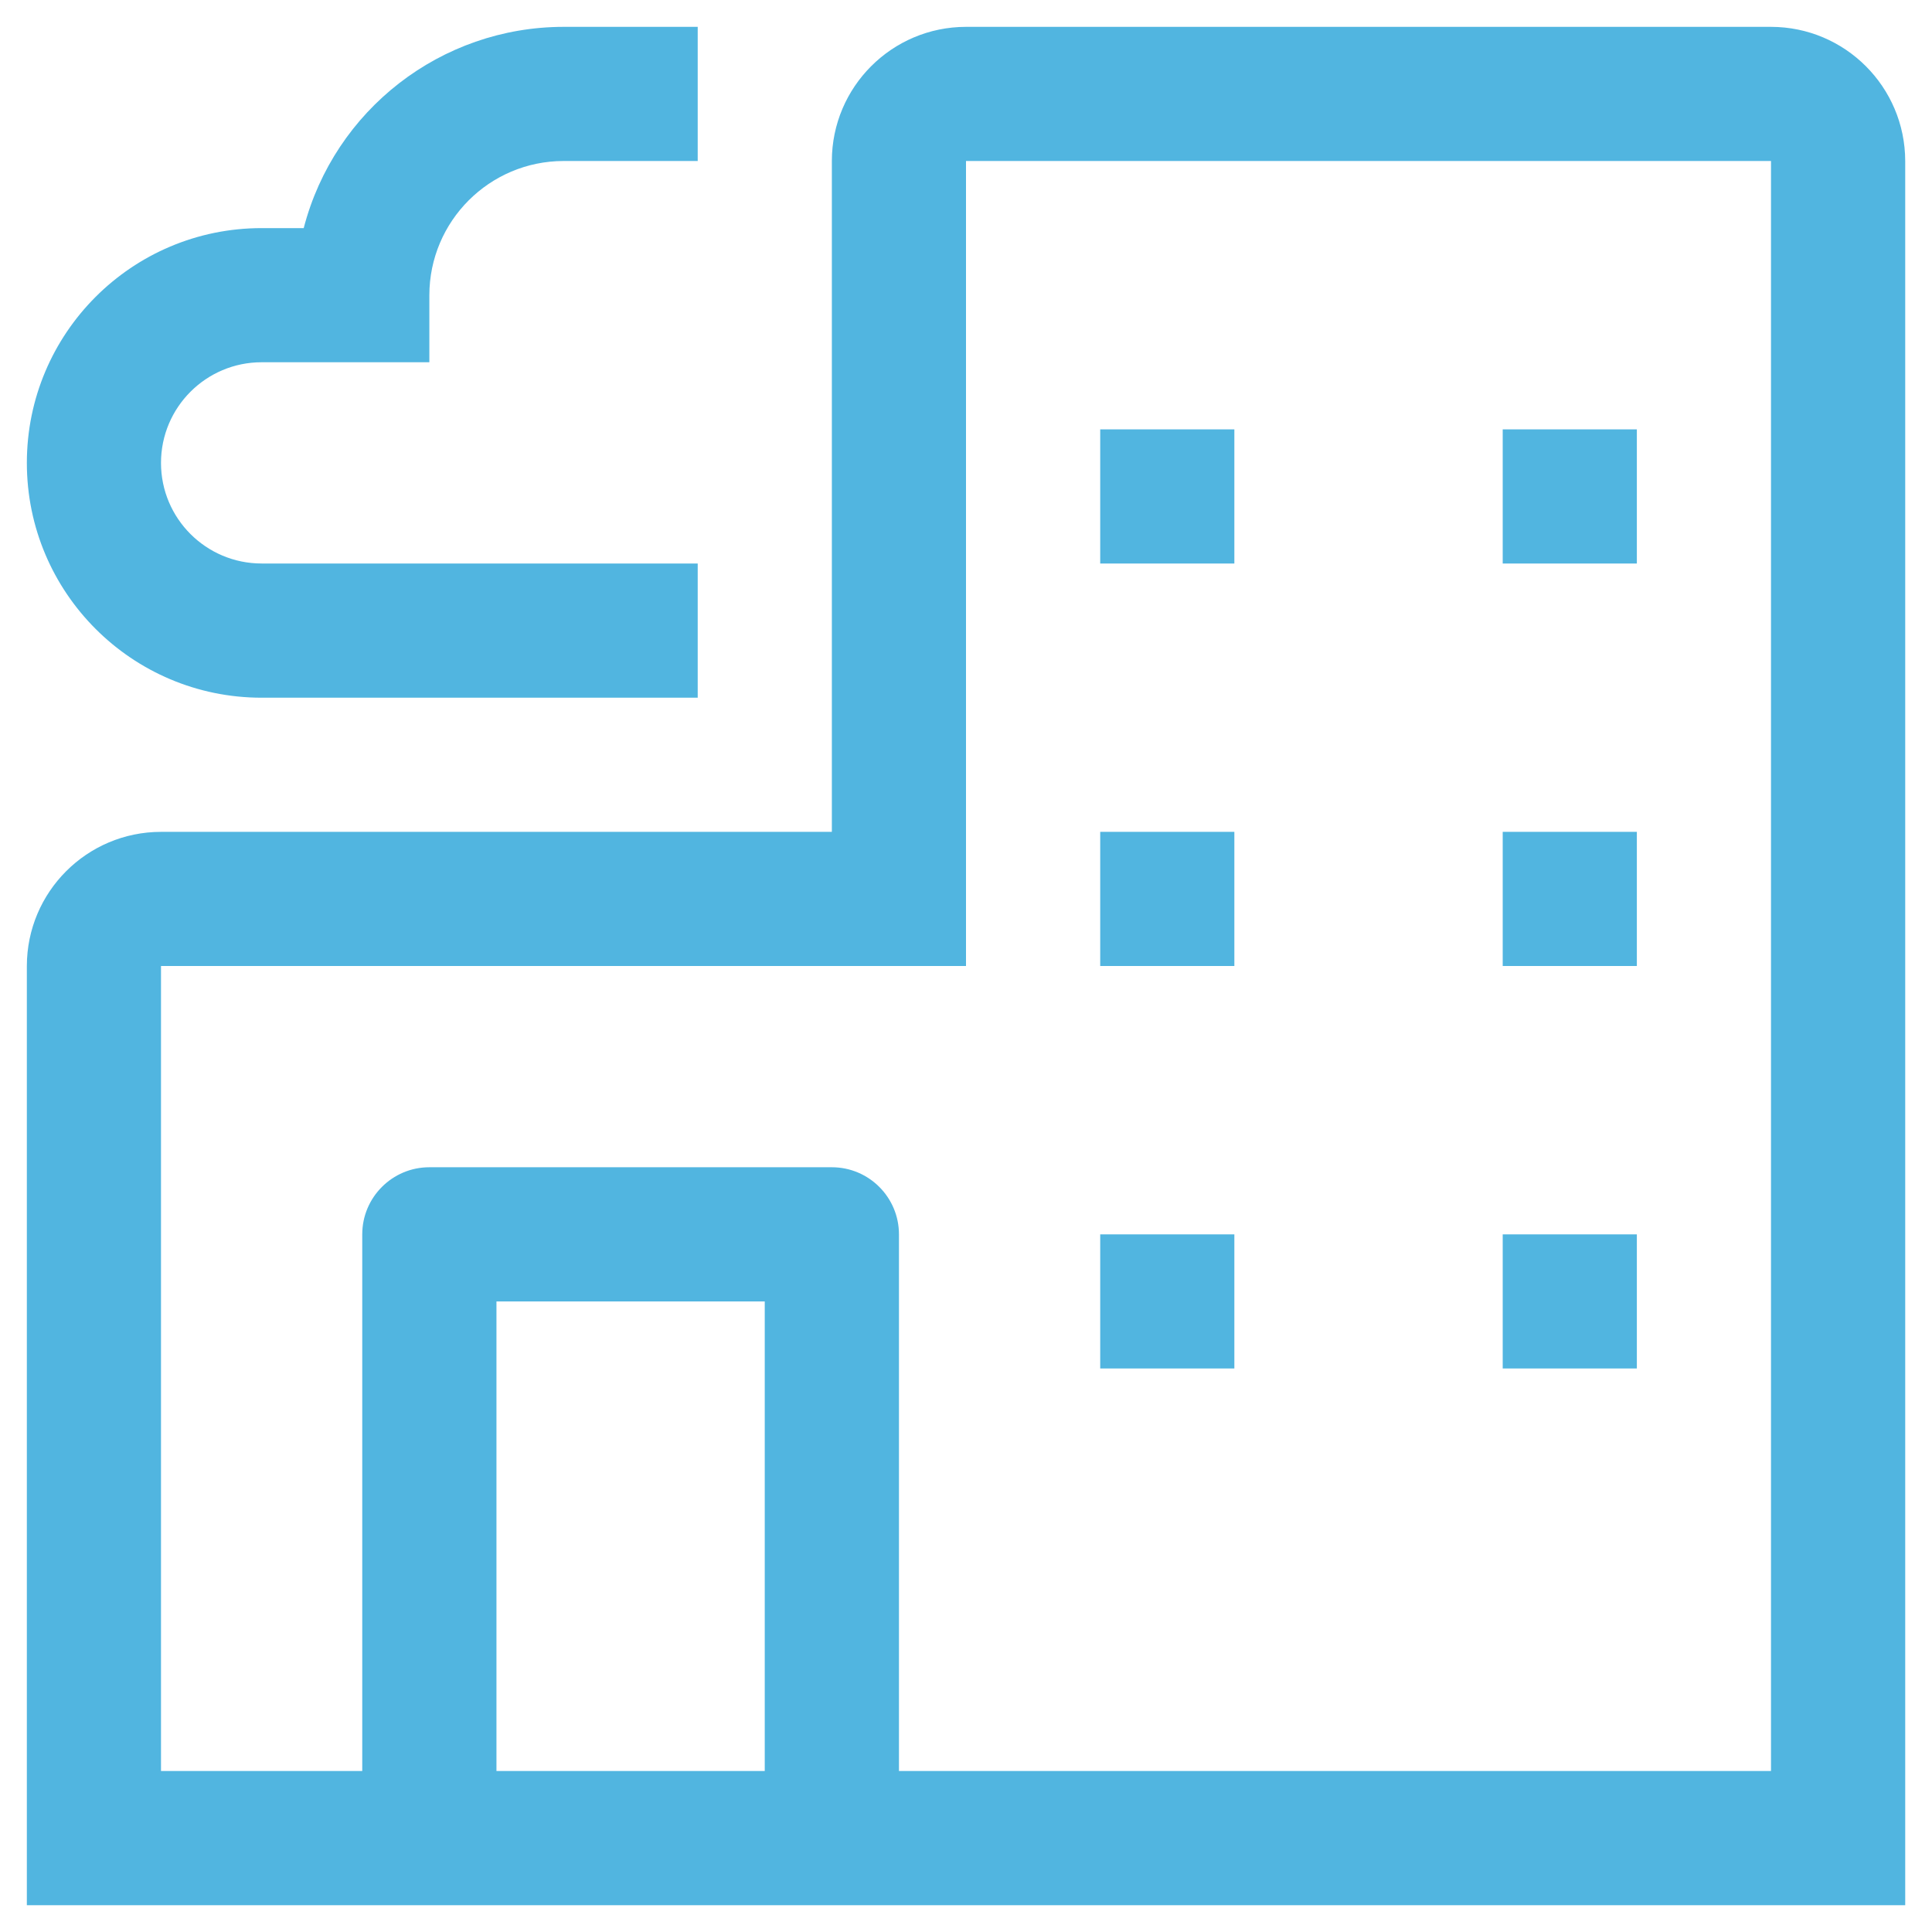 <?xml version="1.0" encoding="UTF-8"?>
<svg width="30px" height="30px" viewBox="0 0 30 30" version="1.1" xmlns="http://www.w3.org/2000/svg" xmlns:xlink="http://www.w3.org/1999/xlink">
    <title>Iconset / 24 / car 2</title>
    <g id="6.0-HappyNurse-Voor-zorginstellingen" stroke="none" stroke-width="1" fill="none" fill-rule="evenodd">
        <g id="DT_Voor_ZorginstellingenHN_V1.0" transform="translate(-167, -1184)" fill="#51B5E0">
            <g id="Group-16" transform="translate(162, 658)">
                <g id="Group-27" transform="translate(0, 332)">
                    <g id="content-2" transform="translate(0, 188)">
                        <g id="Iconset-/-24-/-car" transform="translate(5.417, 6.417)">
                            <path d="M27.083,-3.55271368e-15 L14.583,-3.55271368e-15 C13.433,0.001 12.501,0.933 12.5,2.083 L12.5,12.5 L2.083,12.5 C0.933,12.501 0.001,13.433 -3.55271368e-15,14.583 L-3.55271368e-15,29.167 L29.167,29.167 L29.167,2.083 C29.165,0.933 28.233,0.001 27.083,-3.55271368e-15 Z M7.292,27.083 L7.292,19.792 L11.458,19.792 L11.458,27.083 L7.292,27.083 Z M27.083,27.083 L13.542,27.083 L13.542,18.75 C13.542,18.175 13.075,17.708 12.5,17.708 L6.25,17.708 C5.675,17.708 5.208,18.175 5.208,18.75 L5.208,27.083 L2.083,27.083 L2.083,14.583 L14.583,14.583 L14.583,2.083 L27.083,2.083 L27.083,27.083 Z M16.667,6.25 L18.75,6.25 L18.75,8.333 L16.667,8.333 L16.667,6.25 Z M22.917,6.25 L25,6.25 L25,8.333 L22.917,8.333 L22.917,6.25 Z M16.667,12.5 L18.75,12.5 L18.75,14.583 L16.667,14.583 L16.667,12.5 Z M22.917,12.5 L25,12.5 L25,14.583 L22.917,14.583 L22.917,12.5 Z M16.667,18.75 L18.75,18.75 L18.75,20.833 L16.667,20.833 L16.667,18.75 Z M22.917,18.75 L25,18.75 L25,20.833 L22.917,20.833 L22.917,18.75 Z M3.646,10.417 C1.632,10.417 -2.66453526e-15,8.784 -2.66453526e-15,6.771 C-2.66453526e-15,4.757 1.632,3.125 3.646,3.125 L4.299,3.125 C4.776,1.287 6.434,0.002 8.333,-2.66453526e-15 L10.417,-2.66453526e-15 L10.417,2.083 L8.333,2.083 C7.183,2.085 6.251,3.017 6.25,4.167 L6.25,5.208 L3.646,5.208 C2.783,5.208 2.083,5.908 2.083,6.771 C2.083,7.634 2.783,8.333 3.646,8.333 L10.417,8.333 L10.417,10.417 L3.646,10.417 Z" id="Fill"></path>
                        </g>
                    </g>
                </g>
            </g>
        </g>
    </g>
</svg>
